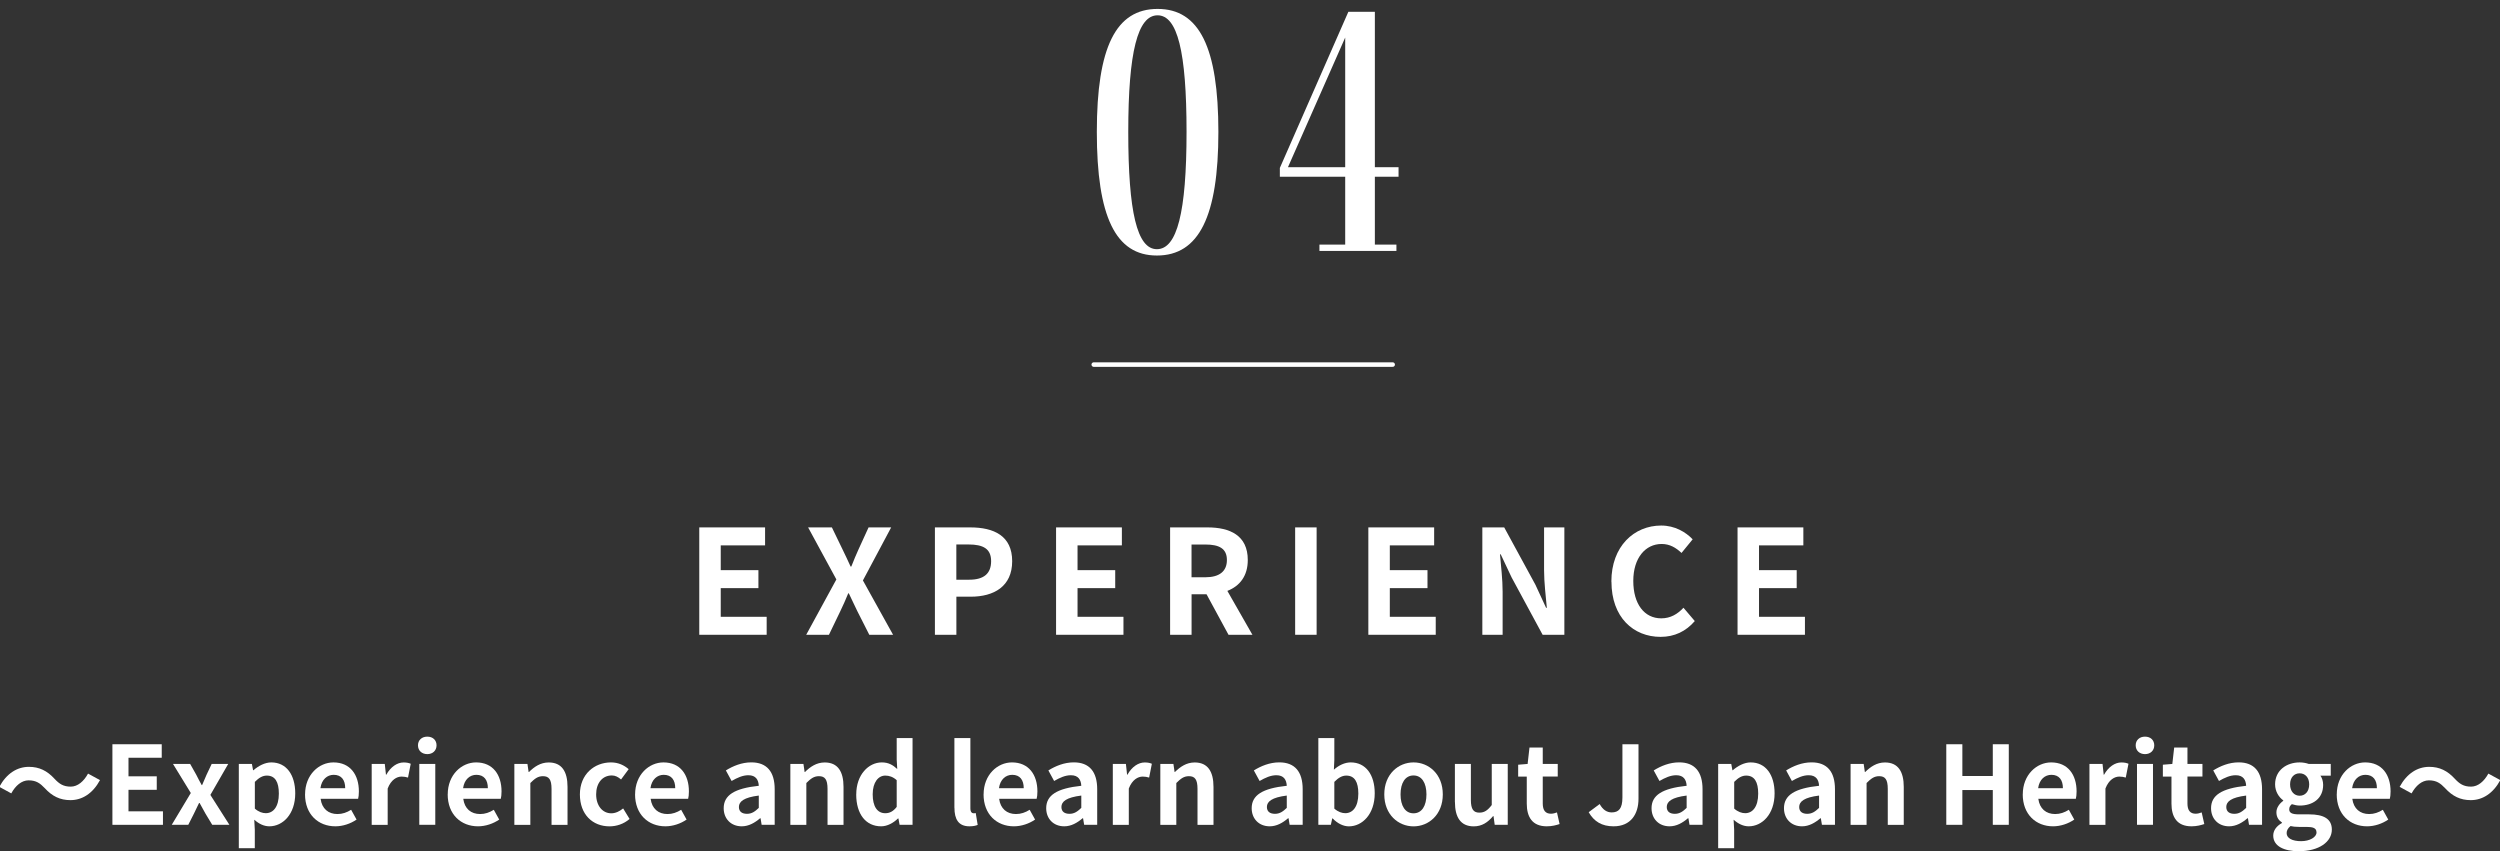 <?xml version="1.0" encoding="UTF-8"?><svg id="_補足" xmlns="http://www.w3.org/2000/svg" width="552" height="188" viewBox="0 0 552 188"><rect x="0" y="0" width="552" height="188" fill="#333333" stroke="none"/><defs><style>.cls-1,.cls-2{fill:#fff;}.cls-2{stroke:#fff;stroke-linecap:round;stroke-linejoin:round;}</style></defs><g><path class="cls-1" d="M255.44,56.42c-9.13,0-13.26-8.58-13.26-27.3s4.21-27.15,13.42-27.15,13.42,8.5,13.42,27.15-4.29,27.3-13.57,27.3Zm0-1.4c4.45,0,6.55-8.11,6.55-25.9s-2.03-25.74-6.4-25.74-6.47,8.03-6.47,25.74,1.95,25.9,6.32,25.9Z"/><path class="cls-1" d="M303.57,36.92h5.23v2.11h-5.23v14.98h4.76v1.4h-17v-1.4h5.69v-14.98h-14.43v-1.95l15.13-34.48h5.85V36.92Zm-19.19,0h12.64V8.29l-12.64,28.63Z"/></g><line class="cls-2" x1="241.5" y1="80.5" x2="307.5" y2="80.5"/><g><path class="cls-1" d="M154.4,116.45h14.53v3.97h-9.79v5.47h8.32v3.97h-8.32v6.33h10.14v3.97h-14.88v-23.71Z"/><path class="cls-1" d="M184.67,127.94l-6.24-11.49h5.25l2.37,4.9c.58,1.12,1.06,2.27,1.76,3.74h.16c.58-1.47,1.06-2.62,1.57-3.74l2.24-4.9h4.99l-6.24,11.71,6.66,12h-5.25l-2.66-5.25c-.61-1.22-1.15-2.46-1.86-3.9h-.13c-.58,1.44-1.15,2.69-1.73,3.9l-2.53,5.25h-5.02l6.66-12.22Z"/><path class="cls-1" d="M206.43,116.45h7.78c5.25,0,9.28,1.86,9.28,7.46s-4.06,7.84-9.15,7.84h-3.17v8.42h-4.74v-23.71Zm7.58,11.55c3.26,0,4.83-1.38,4.83-4.1s-1.73-3.68-4.99-3.68h-2.69v7.78h2.85Z"/><path class="cls-1" d="M233.18,116.45h14.53v3.97h-9.79v5.47h8.32v3.97h-8.32v6.33h10.14v3.97h-14.88v-23.71Z"/><path class="cls-1" d="M258.35,116.45h8.26c4.96,0,8.9,1.76,8.9,7.2,0,3.55-1.79,5.76-4.51,6.82l5.54,9.7h-5.28l-4.86-8.96h-3.3v8.96h-4.74v-23.71Zm7.81,11.01c3.04,0,4.74-1.28,4.74-3.81s-1.7-3.42-4.74-3.42h-3.07v7.23h3.07Z"/><path class="cls-1" d="M285.97,116.45h4.74v23.71h-4.74v-23.71Z"/><path class="cls-1" d="M302.13,116.45h14.53v3.97h-9.79v5.47h8.32v3.97h-8.32v6.33h10.14v3.97h-14.88v-23.71Z"/><path class="cls-1" d="M327.3,116.45h4.83l6.88,12.64,2.37,5.12h.16c-.22-2.46-.61-5.6-.61-8.29v-9.47h4.48v23.71h-4.8l-6.85-12.67-2.4-5.09h-.16c.22,2.56,.58,5.54,.58,8.26v9.5h-4.48v-23.71Z"/><path class="cls-1" d="M355.79,128.42c0-7.81,5.02-12.38,11.01-12.38,3.01,0,5.41,1.44,6.94,3.04l-2.46,3.01c-1.22-1.15-2.59-1.98-4.38-1.98-3.58,0-6.27,3.07-6.27,8.16s2.43,8.26,6.18,8.26c2.05,0,3.62-.96,4.9-2.34l2.5,2.94c-1.95,2.27-4.48,3.49-7.55,3.49-5.98,0-10.85-4.29-10.85-12.19Z"/><path class="cls-1" d="M383.65,116.45h14.53v3.97h-9.79v5.47h8.32v3.97h-8.32v6.33h10.14v3.97h-14.88v-23.71Z"/><path class="cls-1" d="M6.31,172.3c-1.54,0-2.9,1.18-3.82,2.88l-2.64-1.44c1.61-2.98,3.96-4.42,6.53-4.42,2.28,0,4.03,.86,5.66,2.64,1.03,1.1,1.92,1.73,3.58,1.73,1.54,0,2.9-1.18,3.82-2.88l2.64,1.44c-1.61,2.98-3.96,4.42-6.53,4.42-2.28,0-4.03-.86-5.66-2.64-1.03-1.08-1.9-1.73-3.58-1.73Z"/><path class="cls-1" d="M24.81,164.33h10.9v2.98h-7.34v4.1h6.24v2.98h-6.24v4.75h7.61v2.98h-11.16v-17.79Z"/><path class="cls-1" d="M42.14,175.11l-3.94-6.43h3.79l1.34,2.38c.38,.77,.79,1.54,1.2,2.28h.1c.31-.74,.67-1.51,.98-2.28l1.13-2.38h3.65l-3.94,6.84,4.2,6.6h-3.79l-1.49-2.47c-.43-.77-.86-1.58-1.3-2.35h-.12c-.38,.77-.74,1.56-1.13,2.35l-1.25,2.47h-3.65l4.2-7.01Z"/><path class="cls-1" d="M52.74,168.68h2.88l.26,1.39h.07c1.13-.96,2.52-1.73,3.96-1.73,3.31,0,5.28,2.71,5.28,6.84,0,4.61-2.76,7.27-5.71,7.27-1.18,0-2.3-.53-3.34-1.46l.12,2.21v4.08h-3.53v-18.6Zm8.83,6.55c0-2.57-.82-3.98-2.66-3.98-.91,0-1.73,.46-2.64,1.39v5.9c.84,.74,1.7,1.01,2.42,1.01,1.63,0,2.88-1.39,2.88-4.32Z"/><path class="cls-1" d="M67.36,175.4c0-4.34,3.07-7.06,6.26-7.06,3.7,0,5.62,2.71,5.62,6.41,0,.67-.07,1.32-.17,1.63h-8.28c.29,2.21,1.73,3.36,3.72,3.36,1.1,0,2.06-.34,3.02-.94l1.2,2.16c-1.32,.91-3.02,1.49-4.68,1.49-3.77,0-6.7-2.62-6.7-7.06Zm8.86-1.37c0-1.8-.82-2.95-2.54-2.95-1.42,0-2.66,1.01-2.93,2.95h5.47Z"/><path class="cls-1" d="M82.08,168.68h2.88l.26,2.38h.07c.98-1.75,2.42-2.71,3.82-2.71,.74,0,1.18,.12,1.58,.29l-.6,3.05c-.48-.14-.86-.22-1.42-.22-1.06,0-2.33,.7-3.07,2.64v8.02h-3.53v-13.44Z"/><path class="cls-1" d="M92.29,164.57c0-1.15,.84-1.92,2.06-1.92s2.04,.77,2.04,1.92-.84,1.94-2.04,1.94-2.06-.77-2.06-1.94Zm.29,4.1h3.53v13.44h-3.53v-13.44Z"/><path class="cls-1" d="M98.86,175.4c0-4.34,3.07-7.06,6.26-7.06,3.7,0,5.62,2.71,5.62,6.41,0,.67-.07,1.32-.17,1.63h-8.28c.29,2.21,1.73,3.36,3.72,3.36,1.1,0,2.06-.34,3.02-.94l1.2,2.16c-1.32,.91-3.02,1.49-4.68,1.49-3.77,0-6.7-2.62-6.7-7.06Zm8.86-1.37c0-1.8-.82-2.95-2.54-2.95-1.42,0-2.66,1.01-2.93,2.95h5.47Z"/><path class="cls-1" d="M113.58,168.68h2.88l.26,1.78h.07c1.18-1.15,2.54-2.11,4.37-2.11,2.9,0,4.15,2.02,4.15,5.4v8.38h-3.53v-7.94c0-2.09-.58-2.81-1.9-2.81-1.1,0-1.8,.53-2.78,1.51v9.24h-3.53v-13.44Z"/><path class="cls-1" d="M128.04,175.4c0-4.46,3.22-7.06,6.86-7.06,1.66,0,2.93,.65,3.91,1.49l-1.68,2.28c-.67-.58-1.3-.89-2.04-.89-2.06,0-3.46,1.66-3.46,4.18s1.42,4.18,3.34,4.18c.96,0,1.87-.46,2.62-1.08l1.42,2.33c-1.3,1.13-2.93,1.63-4.42,1.63-3.72,0-6.55-2.59-6.55-7.06Z"/><path class="cls-1" d="M140.23,175.4c0-4.34,3.07-7.06,6.26-7.06,3.7,0,5.62,2.71,5.62,6.41,0,.67-.07,1.32-.17,1.63h-8.28c.29,2.21,1.73,3.36,3.72,3.36,1.1,0,2.06-.34,3.02-.94l1.2,2.16c-1.32,.91-3.02,1.49-4.68,1.49-3.77,0-6.7-2.62-6.7-7.06Zm8.86-1.37c0-1.8-.82-2.95-2.54-2.95-1.42,0-2.66,1.01-2.93,2.95h5.47Z"/><path class="cls-1" d="M159.79,178.47c0-2.88,2.33-4.39,7.75-4.97-.07-1.32-.65-2.33-2.3-2.33-1.25,0-2.45,.55-3.7,1.27l-1.27-2.33c1.58-.98,3.5-1.78,5.62-1.78,3.41,0,5.16,2.04,5.16,5.93v7.85h-2.88l-.24-1.44h-.1c-1.18,1.01-2.52,1.78-4.06,1.78-2.4,0-3.98-1.7-3.98-3.98Zm7.75-.1v-2.71c-3.29,.41-4.39,1.32-4.39,2.52,0,1.06,.74,1.51,1.78,1.51s1.75-.48,2.62-1.32Z"/><path class="cls-1" d="M174.52,168.68h2.88l.26,1.78h.07c1.18-1.15,2.54-2.11,4.37-2.11,2.9,0,4.15,2.02,4.15,5.4v8.38h-3.53v-7.94c0-2.09-.58-2.81-1.9-2.81-1.1,0-1.8,.53-2.78,1.51v9.24h-3.53v-13.44Z"/><path class="cls-1" d="M189.06,175.4c0-4.37,2.74-7.06,5.64-7.06,1.51,0,2.45,.58,3.41,1.46l-.12-2.11v-4.73h3.5v19.15h-2.86l-.26-1.39h-.1c-.98,.96-2.33,1.73-3.72,1.73-3.34,0-5.5-2.64-5.5-7.06Zm8.93,2.76v-5.9c-.82-.74-1.68-1.01-2.52-1.01-1.51,0-2.78,1.44-2.78,4.13s1.01,4.18,2.78,4.18c.94,0,1.73-.38,2.52-1.39Z"/><path class="cls-1" d="M210.73,178.35v-15.39h3.53v15.53c0,.82,.36,1.08,.7,1.08,.14,0,.24,0,.48-.05l.43,2.62c-.41,.17-.98,.31-1.82,.31-2.45,0-3.31-1.61-3.31-4.1Z"/><path class="cls-1" d="M217.18,175.4c0-4.34,3.07-7.06,6.26-7.06,3.7,0,5.62,2.71,5.62,6.41,0,.67-.07,1.32-.17,1.63h-8.28c.29,2.21,1.73,3.36,3.72,3.36,1.1,0,2.06-.34,3.02-.94l1.2,2.16c-1.32,.91-3.02,1.49-4.68,1.49-3.77,0-6.7-2.62-6.7-7.06Zm8.86-1.37c0-1.8-.82-2.95-2.54-2.95-1.42,0-2.66,1.01-2.93,2.95h5.47Z"/><path class="cls-1" d="M231,178.47c0-2.88,2.33-4.39,7.75-4.97-.07-1.32-.65-2.33-2.3-2.33-1.25,0-2.45,.55-3.7,1.27l-1.27-2.33c1.58-.98,3.5-1.78,5.62-1.78,3.41,0,5.16,2.04,5.16,5.93v7.85h-2.88l-.24-1.44h-.1c-1.18,1.01-2.52,1.78-4.06,1.78-2.4,0-3.98-1.7-3.98-3.98Zm7.75-.1v-2.71c-3.29,.41-4.39,1.32-4.39,2.52,0,1.06,.74,1.51,1.78,1.51s1.75-.48,2.62-1.32Z"/><path class="cls-1" d="M245.72,168.68h2.88l.26,2.38h.07c.98-1.75,2.42-2.71,3.82-2.71,.74,0,1.18,.12,1.58,.29l-.6,3.05c-.48-.14-.86-.22-1.42-.22-1.06,0-2.33,.7-3.07,2.64v8.02h-3.53v-13.44Z"/><path class="cls-1" d="M256.21,168.68h2.88l.26,1.78h.07c1.18-1.15,2.54-2.11,4.37-2.11,2.9,0,4.15,2.02,4.15,5.4v8.38h-3.53v-7.94c0-2.09-.58-2.81-1.9-2.81-1.1,0-1.8,.53-2.78,1.51v9.24h-3.53v-13.44Z"/><path class="cls-1" d="M276.37,178.47c0-2.88,2.33-4.39,7.75-4.97-.07-1.32-.65-2.33-2.3-2.33-1.25,0-2.45,.55-3.7,1.27l-1.27-2.33c1.58-.98,3.5-1.78,5.62-1.78,3.41,0,5.16,2.04,5.16,5.93v7.85h-2.88l-.24-1.44h-.1c-1.18,1.01-2.52,1.78-4.06,1.78-2.4,0-3.98-1.7-3.98-3.98Zm7.75-.1v-2.71c-3.29,.41-4.39,1.32-4.39,2.52,0,1.06,.74,1.51,1.78,1.51s1.75-.48,2.62-1.32Z"/><path class="cls-1" d="M294.26,180.7h-.1l-.31,1.42h-2.76v-19.15h3.53v4.82l-.1,2.16c1.06-.96,2.4-1.61,3.72-1.61,3.31,0,5.3,2.71,5.3,6.82,0,4.63-2.76,7.3-5.71,7.3-1.2,0-2.5-.62-3.58-1.75Zm5.66-5.47c0-2.57-.82-3.98-2.66-3.98-.91,0-1.73,.46-2.64,1.39v5.9c.84,.74,1.7,1.01,2.42,1.01,1.63,0,2.88-1.39,2.88-4.32Z"/><path class="cls-1" d="M305.65,175.4c0-4.46,3.1-7.06,6.46-7.06s6.46,2.59,6.46,7.06-3.1,7.06-6.46,7.06-6.46-2.59-6.46-7.06Zm9.31,0c0-2.52-1.03-4.18-2.86-4.18s-2.86,1.66-2.86,4.18,1.03,4.18,2.86,4.18,2.86-1.63,2.86-4.18Z"/><path class="cls-1" d="M321.24,177.08v-8.4h3.53v7.94c0,2.06,.58,2.81,1.87,2.81,1.1,0,1.82-.48,2.74-1.68v-9.07h3.53v13.44h-2.88l-.26-1.92h-.1c-1.15,1.37-2.45,2.26-4.27,2.26-2.9,0-4.15-2.02-4.15-5.38Z"/><path class="cls-1" d="M337.11,177.42v-5.95h-1.9v-2.62l2.09-.17,.41-3.62h2.93v3.62h3.31v2.78h-3.31v5.95c0,1.54,.62,2.26,1.82,2.26,.43,0,.96-.14,1.32-.29l.58,2.57c-.72,.24-1.66,.5-2.83,.5-3.19,0-4.42-2.04-4.42-5.04Z"/><path class="cls-1" d="M350.79,179.33l2.42-1.8c.7,1.3,1.63,1.85,2.64,1.85,1.56,0,2.38-.84,2.38-3.29v-11.76h3.55v12.05c0,3.34-1.68,6.07-5.5,6.07-2.59,0-4.32-1.06-5.5-3.12Z"/><path class="cls-1" d="M364.66,178.47c0-2.88,2.33-4.39,7.75-4.97-.07-1.32-.65-2.33-2.3-2.33-1.25,0-2.45,.55-3.7,1.27l-1.27-2.33c1.58-.98,3.5-1.78,5.62-1.78,3.41,0,5.16,2.04,5.16,5.93v7.85h-2.88l-.24-1.44h-.1c-1.18,1.01-2.52,1.78-4.06,1.78-2.4,0-3.98-1.7-3.98-3.98Zm7.75-.1v-2.71c-3.29,.41-4.39,1.32-4.39,2.52,0,1.06,.74,1.51,1.78,1.51s1.75-.48,2.62-1.32Z"/><path class="cls-1" d="M379.38,168.68h2.88l.26,1.39h.07c1.13-.96,2.52-1.73,3.96-1.73,3.31,0,5.28,2.71,5.28,6.84,0,4.61-2.76,7.27-5.71,7.27-1.18,0-2.3-.53-3.34-1.46l.12,2.21v4.08h-3.53v-18.6Zm8.83,6.55c0-2.57-.82-3.98-2.66-3.98-.91,0-1.73,.46-2.64,1.39v5.9c.84,.74,1.7,1.01,2.42,1.01,1.63,0,2.88-1.39,2.88-4.32Z"/><path class="cls-1" d="M393.9,178.47c0-2.88,2.33-4.39,7.75-4.97-.07-1.32-.65-2.33-2.3-2.33-1.25,0-2.45,.55-3.7,1.27l-1.27-2.33c1.58-.98,3.5-1.78,5.62-1.78,3.41,0,5.16,2.04,5.16,5.93v7.85h-2.88l-.24-1.44h-.1c-1.18,1.01-2.52,1.78-4.06,1.78-2.4,0-3.98-1.7-3.98-3.98Zm7.75-.1v-2.71c-3.29,.41-4.39,1.32-4.39,2.52,0,1.06,.74,1.51,1.78,1.51s1.75-.48,2.62-1.32Z"/><path class="cls-1" d="M408.62,168.68h2.88l.26,1.78h.07c1.18-1.15,2.54-2.11,4.37-2.11,2.9,0,4.15,2.02,4.15,5.4v8.38h-3.53v-7.94c0-2.09-.58-2.81-1.9-2.81-1.1,0-1.8,.53-2.78,1.51v9.24h-3.53v-13.44Z"/><path class="cls-1" d="M429.74,164.33h3.55v7.01h6.72v-7.01h3.53v17.79h-3.53v-7.68h-6.72v7.68h-3.55v-17.79Z"/><path class="cls-1" d="M446.63,175.4c0-4.34,3.07-7.06,6.26-7.06,3.7,0,5.62,2.71,5.62,6.41,0,.67-.07,1.32-.17,1.63h-8.28c.29,2.21,1.73,3.36,3.72,3.36,1.1,0,2.06-.34,3.02-.94l1.2,2.16c-1.32,.91-3.02,1.49-4.68,1.49-3.77,0-6.7-2.62-6.7-7.06Zm8.86-1.37c0-1.8-.82-2.95-2.54-2.95-1.42,0-2.66,1.01-2.93,2.95h5.47Z"/><path class="cls-1" d="M461.36,168.68h2.88l.26,2.38h.07c.98-1.75,2.42-2.71,3.82-2.71,.74,0,1.18,.12,1.58,.29l-.6,3.05c-.48-.14-.86-.22-1.42-.22-1.06,0-2.33,.7-3.07,2.64v8.02h-3.53v-13.44Z"/><path class="cls-1" d="M471.56,164.57c0-1.15,.84-1.92,2.06-1.92s2.04,.77,2.04,1.92-.84,1.94-2.04,1.94-2.06-.77-2.06-1.94Zm.29,4.1h3.53v13.44h-3.53v-13.44Z"/><path class="cls-1" d="M479.46,177.42v-5.95h-1.9v-2.62l2.09-.17,.41-3.62h2.93v3.62h3.31v2.78h-3.31v5.95c0,1.54,.62,2.26,1.82,2.26,.43,0,.96-.14,1.32-.29l.58,2.57c-.72,.24-1.66,.5-2.83,.5-3.19,0-4.42-2.04-4.42-5.04Z"/><path class="cls-1" d="M488.2,178.47c0-2.88,2.33-4.39,7.75-4.97-.07-1.32-.65-2.33-2.3-2.33-1.25,0-2.45,.55-3.7,1.27l-1.27-2.33c1.58-.98,3.5-1.78,5.62-1.78,3.41,0,5.16,2.04,5.16,5.93v7.85h-2.88l-.24-1.44h-.1c-1.18,1.01-2.52,1.78-4.06,1.78-2.4,0-3.98-1.7-3.98-3.98Zm7.75-.1v-2.71c-3.29,.41-4.39,1.32-4.39,2.52,0,1.06,.74,1.51,1.78,1.51s1.75-.48,2.62-1.32Z"/><path class="cls-1" d="M501.93,184.5c0-1.13,.7-2.09,1.92-2.78v-.12c-.7-.46-1.22-1.15-1.22-2.26,0-1.01,.7-1.94,1.51-2.52v-.1c-.94-.67-1.8-1.94-1.8-3.53,0-3.14,2.57-4.85,5.42-4.85,.74,0,1.46,.14,2.02,.34h4.85v2.59h-2.28c.34,.46,.6,1.2,.6,2.04,0,3.02-2.3,4.56-5.18,4.56-.53,0-1.15-.12-1.73-.31-.36,.31-.58,.6-.58,1.15,0,.72,.53,1.1,2.11,1.1h2.28c3.24,0,5.02,1.01,5.02,3.36,0,2.71-2.83,4.78-7.32,4.78-3.17,0-5.62-1.08-5.62-3.46Zm9.55-.72c0-.96-.79-1.2-2.23-1.2h-1.63c-.82,0-1.39-.07-1.87-.19-.6,.48-.86,1.01-.86,1.56,0,1.13,1.25,1.78,3.19,1.78s3.41-.89,3.41-1.94Zm-1.61-10.58c0-1.56-.91-2.45-2.11-2.45s-2.11,.89-2.11,2.45,.94,2.5,2.11,2.5,2.11-.89,2.11-2.5Z"/><path class="cls-1" d="M515.96,175.4c0-4.34,3.07-7.06,6.26-7.06,3.7,0,5.62,2.71,5.62,6.41,0,.67-.07,1.32-.17,1.63h-8.28c.29,2.21,1.73,3.36,3.72,3.36,1.1,0,2.06-.34,3.02-.94l1.2,2.16c-1.32,.91-3.02,1.49-4.68,1.49-3.77,0-6.7-2.62-6.7-7.06Zm8.86-1.37c0-1.8-.82-2.95-2.54-2.95-1.42,0-2.66,1.01-2.93,2.95h5.47Z"/><path class="cls-1" d="M536.3,172.3c-1.54,0-2.9,1.18-3.82,2.88l-2.64-1.44c1.61-2.98,3.96-4.42,6.53-4.42,2.28,0,4.03,.86,5.66,2.64,1.03,1.1,1.92,1.73,3.58,1.73,1.54,0,2.9-1.18,3.82-2.88l2.64,1.44c-1.61,2.98-3.96,4.42-6.53,4.42-2.28,0-4.03-.86-5.66-2.64-1.03-1.08-1.9-1.73-3.58-1.73Z"/></g></svg>